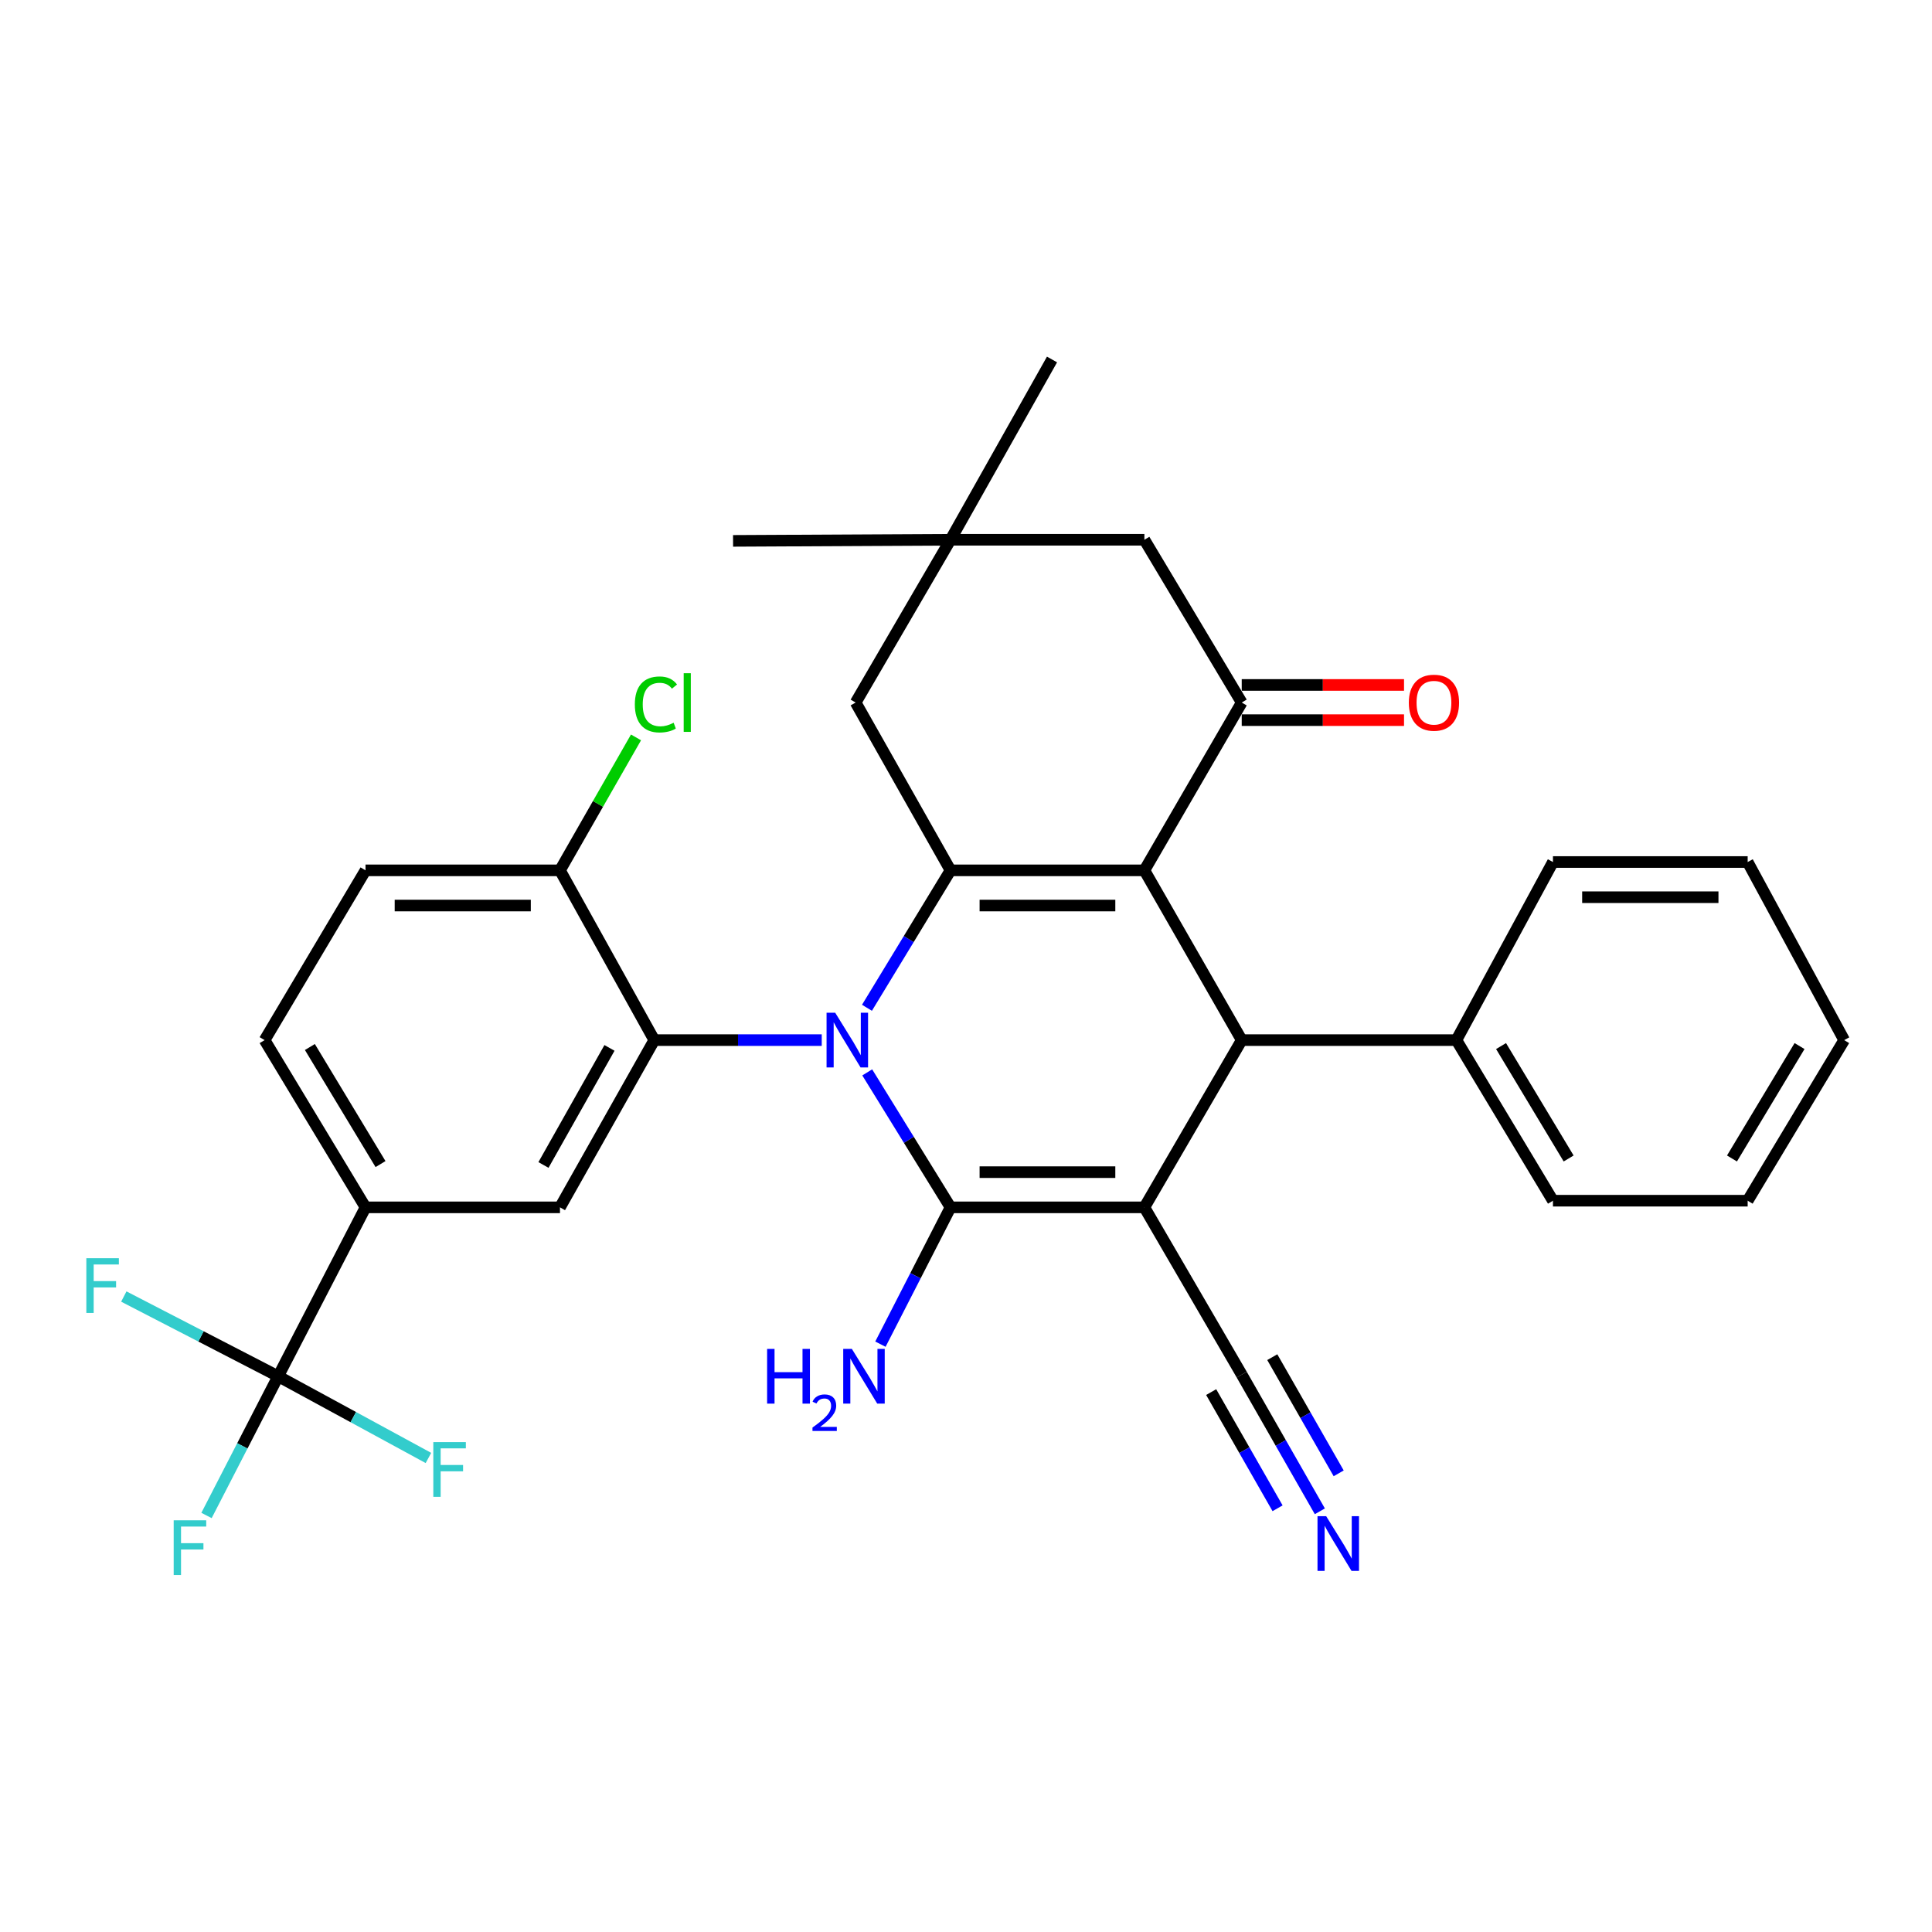 <?xml version='1.0' encoding='iso-8859-1'?>
<svg version='1.1' baseProfile='full'
              xmlns='http://www.w3.org/2000/svg'
                      xmlns:rdkit='http://www.rdkit.org/xml'
                      xmlns:xlink='http://www.w3.org/1999/xlink'
                  xml:space='preserve'
width='1000px' height='1000px' viewBox='0 0 1000 1000'>
<!-- END OF HEADER -->
<rect style='opacity:1.0;fill:#FFFFFF;stroke:none' width='1000' height='1000' x='0' y='0'> </rect>
<path class='bond-1' d='M 448.876,555.062 L 470.431,589.992' style='fill:none;fill-rule:evenodd;stroke:#0000FF;stroke-width:6px;stroke-linecap:butt;stroke-linejoin:miter;stroke-opacity:1' />
<path class='bond-1' d='M 470.431,589.992 L 491.986,624.922' style='fill:none;fill-rule:evenodd;stroke:#000000;stroke-width:6px;stroke-linecap:butt;stroke-linejoin:miter;stroke-opacity:1' />
<path class='bond-3' d='M 448.739,521.628 L 470.363,486.059' style='fill:none;fill-rule:evenodd;stroke:#0000FF;stroke-width:6px;stroke-linecap:butt;stroke-linejoin:miter;stroke-opacity:1' />
<path class='bond-3' d='M 470.363,486.059 L 491.986,450.49' style='fill:none;fill-rule:evenodd;stroke:#000000;stroke-width:6px;stroke-linecap:butt;stroke-linejoin:miter;stroke-opacity:1' />
<path class='bond-5' d='M 425.33,538.359 L 381.993,538.359' style='fill:none;fill-rule:evenodd;stroke:#0000FF;stroke-width:6px;stroke-linecap:butt;stroke-linejoin:miter;stroke-opacity:1' />
<path class='bond-5' d='M 381.993,538.359 L 338.656,538.359' style='fill:none;fill-rule:evenodd;stroke:#000000;stroke-width:6px;stroke-linecap:butt;stroke-linejoin:miter;stroke-opacity:1' />
<path class='bond-0' d='M 592.333,624.922 L 491.986,624.922' style='fill:none;fill-rule:evenodd;stroke:#000000;stroke-width:6px;stroke-linecap:butt;stroke-linejoin:miter;stroke-opacity:1' />
<path class='bond-0' d='M 577.281,606.704 L 507.038,606.704' style='fill:none;fill-rule:evenodd;stroke:#000000;stroke-width:6px;stroke-linecap:butt;stroke-linejoin:miter;stroke-opacity:1' />
<path class='bond-8' d='M 592.333,624.922 L 642.714,711.505' style='fill:none;fill-rule:evenodd;stroke:#000000;stroke-width:6px;stroke-linecap:butt;stroke-linejoin:miter;stroke-opacity:1' />
<path class='bond-32' d='M 592.333,624.922 L 642.714,538.359' style='fill:none;fill-rule:evenodd;stroke:#000000;stroke-width:6px;stroke-linecap:butt;stroke-linejoin:miter;stroke-opacity:1' />
<path class='bond-16' d='M 491.986,624.922 L 473.845,660.33' style='fill:none;fill-rule:evenodd;stroke:#000000;stroke-width:6px;stroke-linecap:butt;stroke-linejoin:miter;stroke-opacity:1' />
<path class='bond-16' d='M 473.845,660.33 L 455.704,695.739' style='fill:none;fill-rule:evenodd;stroke:#0000FF;stroke-width:6px;stroke-linecap:butt;stroke-linejoin:miter;stroke-opacity:1' />
<path class='bond-2' d='M 592.333,450.49 L 491.986,450.49' style='fill:none;fill-rule:evenodd;stroke:#000000;stroke-width:6px;stroke-linecap:butt;stroke-linejoin:miter;stroke-opacity:1' />
<path class='bond-2' d='M 577.281,468.707 L 507.038,468.707' style='fill:none;fill-rule:evenodd;stroke:#000000;stroke-width:6px;stroke-linecap:butt;stroke-linejoin:miter;stroke-opacity:1' />
<path class='bond-4' d='M 592.333,450.49 L 642.714,538.359' style='fill:none;fill-rule:evenodd;stroke:#000000;stroke-width:6px;stroke-linecap:butt;stroke-linejoin:miter;stroke-opacity:1' />
<path class='bond-6' d='M 592.333,450.49 L 642.714,363.634' style='fill:none;fill-rule:evenodd;stroke:#000000;stroke-width:6px;stroke-linecap:butt;stroke-linejoin:miter;stroke-opacity:1' />
<path class='bond-12' d='M 491.986,450.49 L 442.88,363.634' style='fill:none;fill-rule:evenodd;stroke:#000000;stroke-width:6px;stroke-linecap:butt;stroke-linejoin:miter;stroke-opacity:1' />
<path class='bond-18' d='M 642.714,538.359 L 753.83,538.359' style='fill:none;fill-rule:evenodd;stroke:#000000;stroke-width:6px;stroke-linecap:butt;stroke-linejoin:miter;stroke-opacity:1' />
<path class='bond-9' d='M 338.656,538.359 L 289.844,624.922' style='fill:none;fill-rule:evenodd;stroke:#000000;stroke-width:6px;stroke-linecap:butt;stroke-linejoin:miter;stroke-opacity:1' />
<path class='bond-9' d='M 315.466,542.395 L 281.297,602.989' style='fill:none;fill-rule:evenodd;stroke:#000000;stroke-width:6px;stroke-linecap:butt;stroke-linejoin:miter;stroke-opacity:1' />
<path class='bond-15' d='M 338.656,538.359 L 289.844,450.49' style='fill:none;fill-rule:evenodd;stroke:#000000;stroke-width:6px;stroke-linecap:butt;stroke-linejoin:miter;stroke-opacity:1' />
<path class='bond-17' d='M 642.714,372.742 L 684.719,372.742' style='fill:none;fill-rule:evenodd;stroke:#000000;stroke-width:6px;stroke-linecap:butt;stroke-linejoin:miter;stroke-opacity:1' />
<path class='bond-17' d='M 684.719,372.742 L 726.724,372.742' style='fill:none;fill-rule:evenodd;stroke:#FF0000;stroke-width:6px;stroke-linecap:butt;stroke-linejoin:miter;stroke-opacity:1' />
<path class='bond-17' d='M 642.714,354.525 L 684.719,354.525' style='fill:none;fill-rule:evenodd;stroke:#000000;stroke-width:6px;stroke-linecap:butt;stroke-linejoin:miter;stroke-opacity:1' />
<path class='bond-17' d='M 684.719,354.525 L 726.724,354.525' style='fill:none;fill-rule:evenodd;stroke:#FF0000;stroke-width:6px;stroke-linecap:butt;stroke-linejoin:miter;stroke-opacity:1' />
<path class='bond-34' d='M 642.714,363.634 L 592.333,279.378' style='fill:none;fill-rule:evenodd;stroke:#000000;stroke-width:6px;stroke-linecap:butt;stroke-linejoin:miter;stroke-opacity:1' />
<path class='bond-7' d='M 143.983,712.355 L 189.192,624.922' style='fill:none;fill-rule:evenodd;stroke:#000000;stroke-width:6px;stroke-linecap:butt;stroke-linejoin:miter;stroke-opacity:1' />
<path class='bond-21' d='M 143.983,712.355 L 104.034,691.72' style='fill:none;fill-rule:evenodd;stroke:#000000;stroke-width:6px;stroke-linecap:butt;stroke-linejoin:miter;stroke-opacity:1' />
<path class='bond-21' d='M 104.034,691.72 L 64.086,671.085' style='fill:none;fill-rule:evenodd;stroke:#33CCCC;stroke-width:6px;stroke-linecap:butt;stroke-linejoin:miter;stroke-opacity:1' />
<path class='bond-22' d='M 143.983,712.355 L 182.87,733.497' style='fill:none;fill-rule:evenodd;stroke:#000000;stroke-width:6px;stroke-linecap:butt;stroke-linejoin:miter;stroke-opacity:1' />
<path class='bond-22' d='M 182.87,733.497 L 221.757,754.64' style='fill:none;fill-rule:evenodd;stroke:#33CCCC;stroke-width:6px;stroke-linecap:butt;stroke-linejoin:miter;stroke-opacity:1' />
<path class='bond-23' d='M 143.983,712.355 L 125.437,748.382' style='fill:none;fill-rule:evenodd;stroke:#000000;stroke-width:6px;stroke-linecap:butt;stroke-linejoin:miter;stroke-opacity:1' />
<path class='bond-23' d='M 125.437,748.382 L 106.891,784.409' style='fill:none;fill-rule:evenodd;stroke:#33CCCC;stroke-width:6px;stroke-linecap:butt;stroke-linejoin:miter;stroke-opacity:1' />
<path class='bond-11' d='M 642.714,711.505 L 662.932,746.878' style='fill:none;fill-rule:evenodd;stroke:#000000;stroke-width:6px;stroke-linecap:butt;stroke-linejoin:miter;stroke-opacity:1' />
<path class='bond-11' d='M 662.932,746.878 L 683.149,782.251' style='fill:none;fill-rule:evenodd;stroke:#0000FF;stroke-width:6px;stroke-linecap:butt;stroke-linejoin:miter;stroke-opacity:1' />
<path class='bond-11' d='M 626.898,720.545 L 644.083,750.612' style='fill:none;fill-rule:evenodd;stroke:#000000;stroke-width:6px;stroke-linecap:butt;stroke-linejoin:miter;stroke-opacity:1' />
<path class='bond-11' d='M 644.083,750.612 L 661.267,780.679' style='fill:none;fill-rule:evenodd;stroke:#0000FF;stroke-width:6px;stroke-linecap:butt;stroke-linejoin:miter;stroke-opacity:1' />
<path class='bond-11' d='M 658.531,702.465 L 675.715,732.532' style='fill:none;fill-rule:evenodd;stroke:#000000;stroke-width:6px;stroke-linecap:butt;stroke-linejoin:miter;stroke-opacity:1' />
<path class='bond-11' d='M 675.715,732.532 L 692.9,762.599' style='fill:none;fill-rule:evenodd;stroke:#0000FF;stroke-width:6px;stroke-linecap:butt;stroke-linejoin:miter;stroke-opacity:1' />
<path class='bond-10' d='M 289.844,624.922 L 189.192,624.922' style='fill:none;fill-rule:evenodd;stroke:#000000;stroke-width:6px;stroke-linecap:butt;stroke-linejoin:miter;stroke-opacity:1' />
<path class='bond-33' d='M 189.192,624.922 L 136.959,538.359' style='fill:none;fill-rule:evenodd;stroke:#000000;stroke-width:6px;stroke-linecap:butt;stroke-linejoin:miter;stroke-opacity:1' />
<path class='bond-33' d='M 196.955,602.525 L 160.392,541.931' style='fill:none;fill-rule:evenodd;stroke:#000000;stroke-width:6px;stroke-linecap:butt;stroke-linejoin:miter;stroke-opacity:1' />
<path class='bond-13' d='M 442.88,363.634 L 491.986,279.378' style='fill:none;fill-rule:evenodd;stroke:#000000;stroke-width:6px;stroke-linecap:butt;stroke-linejoin:miter;stroke-opacity:1' />
<path class='bond-14' d='M 491.986,279.378 L 592.333,279.378' style='fill:none;fill-rule:evenodd;stroke:#000000;stroke-width:6px;stroke-linecap:butt;stroke-linejoin:miter;stroke-opacity:1' />
<path class='bond-25' d='M 491.986,279.378 L 544.523,186.065' style='fill:none;fill-rule:evenodd;stroke:#000000;stroke-width:6px;stroke-linecap:butt;stroke-linejoin:miter;stroke-opacity:1' />
<path class='bond-26' d='M 491.986,279.378 L 379.433,279.955' style='fill:none;fill-rule:evenodd;stroke:#000000;stroke-width:6px;stroke-linecap:butt;stroke-linejoin:miter;stroke-opacity:1' />
<path class='bond-20' d='M 289.844,450.49 L 189.192,450.49' style='fill:none;fill-rule:evenodd;stroke:#000000;stroke-width:6px;stroke-linecap:butt;stroke-linejoin:miter;stroke-opacity:1' />
<path class='bond-20' d='M 274.746,468.707 L 204.29,468.707' style='fill:none;fill-rule:evenodd;stroke:#000000;stroke-width:6px;stroke-linecap:butt;stroke-linejoin:miter;stroke-opacity:1' />
<path class='bond-24' d='M 289.844,450.49 L 309.521,416.083' style='fill:none;fill-rule:evenodd;stroke:#000000;stroke-width:6px;stroke-linecap:butt;stroke-linejoin:miter;stroke-opacity:1' />
<path class='bond-24' d='M 309.521,416.083 L 329.198,381.675' style='fill:none;fill-rule:evenodd;stroke:#00CC00;stroke-width:6px;stroke-linecap:butt;stroke-linejoin:miter;stroke-opacity:1' />
<path class='bond-27' d='M 753.83,538.359 L 803.807,621.481' style='fill:none;fill-rule:evenodd;stroke:#000000;stroke-width:6px;stroke-linecap:butt;stroke-linejoin:miter;stroke-opacity:1' />
<path class='bond-27' d='M 776.939,541.44 L 811.923,599.625' style='fill:none;fill-rule:evenodd;stroke:#000000;stroke-width:6px;stroke-linecap:butt;stroke-linejoin:miter;stroke-opacity:1' />
<path class='bond-28' d='M 753.83,538.359 L 803.807,446.179' style='fill:none;fill-rule:evenodd;stroke:#000000;stroke-width:6px;stroke-linecap:butt;stroke-linejoin:miter;stroke-opacity:1' />
<path class='bond-19' d='M 136.959,538.359 L 189.192,450.49' style='fill:none;fill-rule:evenodd;stroke:#000000;stroke-width:6px;stroke-linecap:butt;stroke-linejoin:miter;stroke-opacity:1' />
<path class='bond-30' d='M 803.807,621.481 L 904.589,621.481' style='fill:none;fill-rule:evenodd;stroke:#000000;stroke-width:6px;stroke-linecap:butt;stroke-linejoin:miter;stroke-opacity:1' />
<path class='bond-29' d='M 803.807,446.179 L 904.589,446.179' style='fill:none;fill-rule:evenodd;stroke:#000000;stroke-width:6px;stroke-linecap:butt;stroke-linejoin:miter;stroke-opacity:1' />
<path class='bond-29' d='M 818.924,464.396 L 889.472,464.396' style='fill:none;fill-rule:evenodd;stroke:#000000;stroke-width:6px;stroke-linecap:butt;stroke-linejoin:miter;stroke-opacity:1' />
<path class='bond-31' d='M 904.589,446.179 L 954.545,538.359' style='fill:none;fill-rule:evenodd;stroke:#000000;stroke-width:6px;stroke-linecap:butt;stroke-linejoin:miter;stroke-opacity:1' />
<path class='bond-35' d='M 904.589,621.481 L 954.545,538.359' style='fill:none;fill-rule:evenodd;stroke:#000000;stroke-width:6px;stroke-linecap:butt;stroke-linejoin:miter;stroke-opacity:1' />
<path class='bond-35' d='M 896.468,599.628 L 931.438,541.443' style='fill:none;fill-rule:evenodd;stroke:#000000;stroke-width:6px;stroke-linecap:butt;stroke-linejoin:miter;stroke-opacity:1' />
<path  class='atom-0' d='M 432.308 524.199
L 441.588 539.199
Q 442.508 540.679, 443.988 543.359
Q 445.468 546.039, 445.548 546.199
L 445.548 524.199
L 449.308 524.199
L 449.308 552.519
L 445.428 552.519
L 435.468 536.119
Q 434.308 534.199, 433.068 531.999
Q 431.868 529.799, 431.508 529.119
L 431.508 552.519
L 427.828 552.519
L 427.828 524.199
L 432.308 524.199
' fill='#0000FF'/>
<path  class='atom-12' d='M 686.421 784.768
L 695.701 799.768
Q 696.621 801.248, 698.101 803.928
Q 699.581 806.608, 699.661 806.768
L 699.661 784.768
L 703.421 784.768
L 703.421 813.088
L 699.541 813.088
L 689.581 796.688
Q 688.421 794.768, 687.181 792.568
Q 685.981 790.368, 685.621 789.688
L 685.621 813.088
L 681.941 813.088
L 681.941 784.768
L 686.421 784.768
' fill='#0000FF'/>
<path  class='atom-17' d='M 397.058 698.195
L 400.898 698.195
L 400.898 710.235
L 415.378 710.235
L 415.378 698.195
L 419.218 698.195
L 419.218 726.515
L 415.378 726.515
L 415.378 713.435
L 400.898 713.435
L 400.898 726.515
L 397.058 726.515
L 397.058 698.195
' fill='#0000FF'/>
<path  class='atom-17' d='M 420.591 725.521
Q 421.278 723.753, 422.914 722.776
Q 424.551 721.773, 426.822 721.773
Q 429.646 721.773, 431.23 723.304
Q 432.814 724.835, 432.814 727.554
Q 432.814 730.326, 430.755 732.913
Q 428.722 735.501, 424.498 738.563
L 433.131 738.563
L 433.131 740.675
L 420.538 740.675
L 420.538 738.906
Q 424.023 736.425, 426.082 734.577
Q 428.168 732.729, 429.171 731.065
Q 430.174 729.402, 430.174 727.686
Q 430.174 725.891, 429.277 724.888
Q 428.379 723.885, 426.822 723.885
Q 425.317 723.885, 424.314 724.492
Q 423.31 725.099, 422.598 726.445
L 420.591 725.521
' fill='#0000FF'/>
<path  class='atom-17' d='M 440.931 698.195
L 450.211 713.195
Q 451.131 714.675, 452.611 717.355
Q 454.091 720.035, 454.171 720.195
L 454.171 698.195
L 457.931 698.195
L 457.931 726.515
L 454.051 726.515
L 444.091 710.115
Q 442.931 708.195, 441.691 705.995
Q 440.491 703.795, 440.131 703.115
L 440.131 726.515
L 436.451 726.515
L 436.451 698.195
L 440.931 698.195
' fill='#0000FF'/>
<path  class='atom-18' d='M 729.212 363.714
Q 729.212 356.914, 732.572 353.114
Q 735.932 349.314, 742.212 349.314
Q 748.492 349.314, 751.852 353.114
Q 755.212 356.914, 755.212 363.714
Q 755.212 370.594, 751.812 374.514
Q 748.412 378.394, 742.212 378.394
Q 735.972 378.394, 732.572 374.514
Q 729.212 370.634, 729.212 363.714
M 742.212 375.194
Q 746.532 375.194, 748.852 372.314
Q 751.212 369.394, 751.212 363.714
Q 751.212 358.154, 748.852 355.354
Q 746.532 352.514, 742.212 352.514
Q 737.892 352.514, 735.532 355.314
Q 733.212 358.114, 733.212 363.714
Q 733.212 369.434, 735.532 372.314
Q 737.892 375.194, 742.212 375.194
' fill='#FF0000'/>
<path  class='atom-22' d='M 44.689 651.255
L 61.529 651.255
L 61.529 654.495
L 48.489 654.495
L 48.489 663.095
L 60.089 663.095
L 60.089 666.375
L 48.489 666.375
L 48.489 679.575
L 44.689 679.575
L 44.689 651.255
' fill='#33CCCC'/>
<path  class='atom-23' d='M 224.282 746.431
L 241.122 746.431
L 241.122 749.671
L 228.082 749.671
L 228.082 758.271
L 239.682 758.271
L 239.682 761.551
L 228.082 761.551
L 228.082 774.751
L 224.282 774.751
L 224.282 746.431
' fill='#33CCCC'/>
<path  class='atom-24' d='M 89.898 786.903
L 106.738 786.903
L 106.738 790.143
L 93.698 790.143
L 93.698 798.743
L 105.298 798.743
L 105.298 802.023
L 93.698 802.023
L 93.698 815.223
L 89.898 815.223
L 89.898 786.903
' fill='#33CCCC'/>
<path  class='atom-25' d='M 328.596 364.614
Q 328.596 357.574, 331.876 353.894
Q 335.196 350.174, 341.476 350.174
Q 347.316 350.174, 350.436 354.294
L 347.796 356.454
Q 345.516 353.454, 341.476 353.454
Q 337.196 353.454, 334.916 356.334
Q 332.676 359.174, 332.676 364.614
Q 332.676 370.214, 334.996 373.094
Q 337.356 375.974, 341.916 375.974
Q 345.036 375.974, 348.676 374.094
L 349.796 377.094
Q 348.316 378.054, 346.076 378.614
Q 343.836 379.174, 341.356 379.174
Q 335.196 379.174, 331.876 375.414
Q 328.596 371.654, 328.596 364.614
' fill='#00CC00'/>
<path  class='atom-25' d='M 353.876 348.454
L 357.556 348.454
L 357.556 378.814
L 353.876 378.814
L 353.876 348.454
' fill='#00CC00'/>
</svg>
